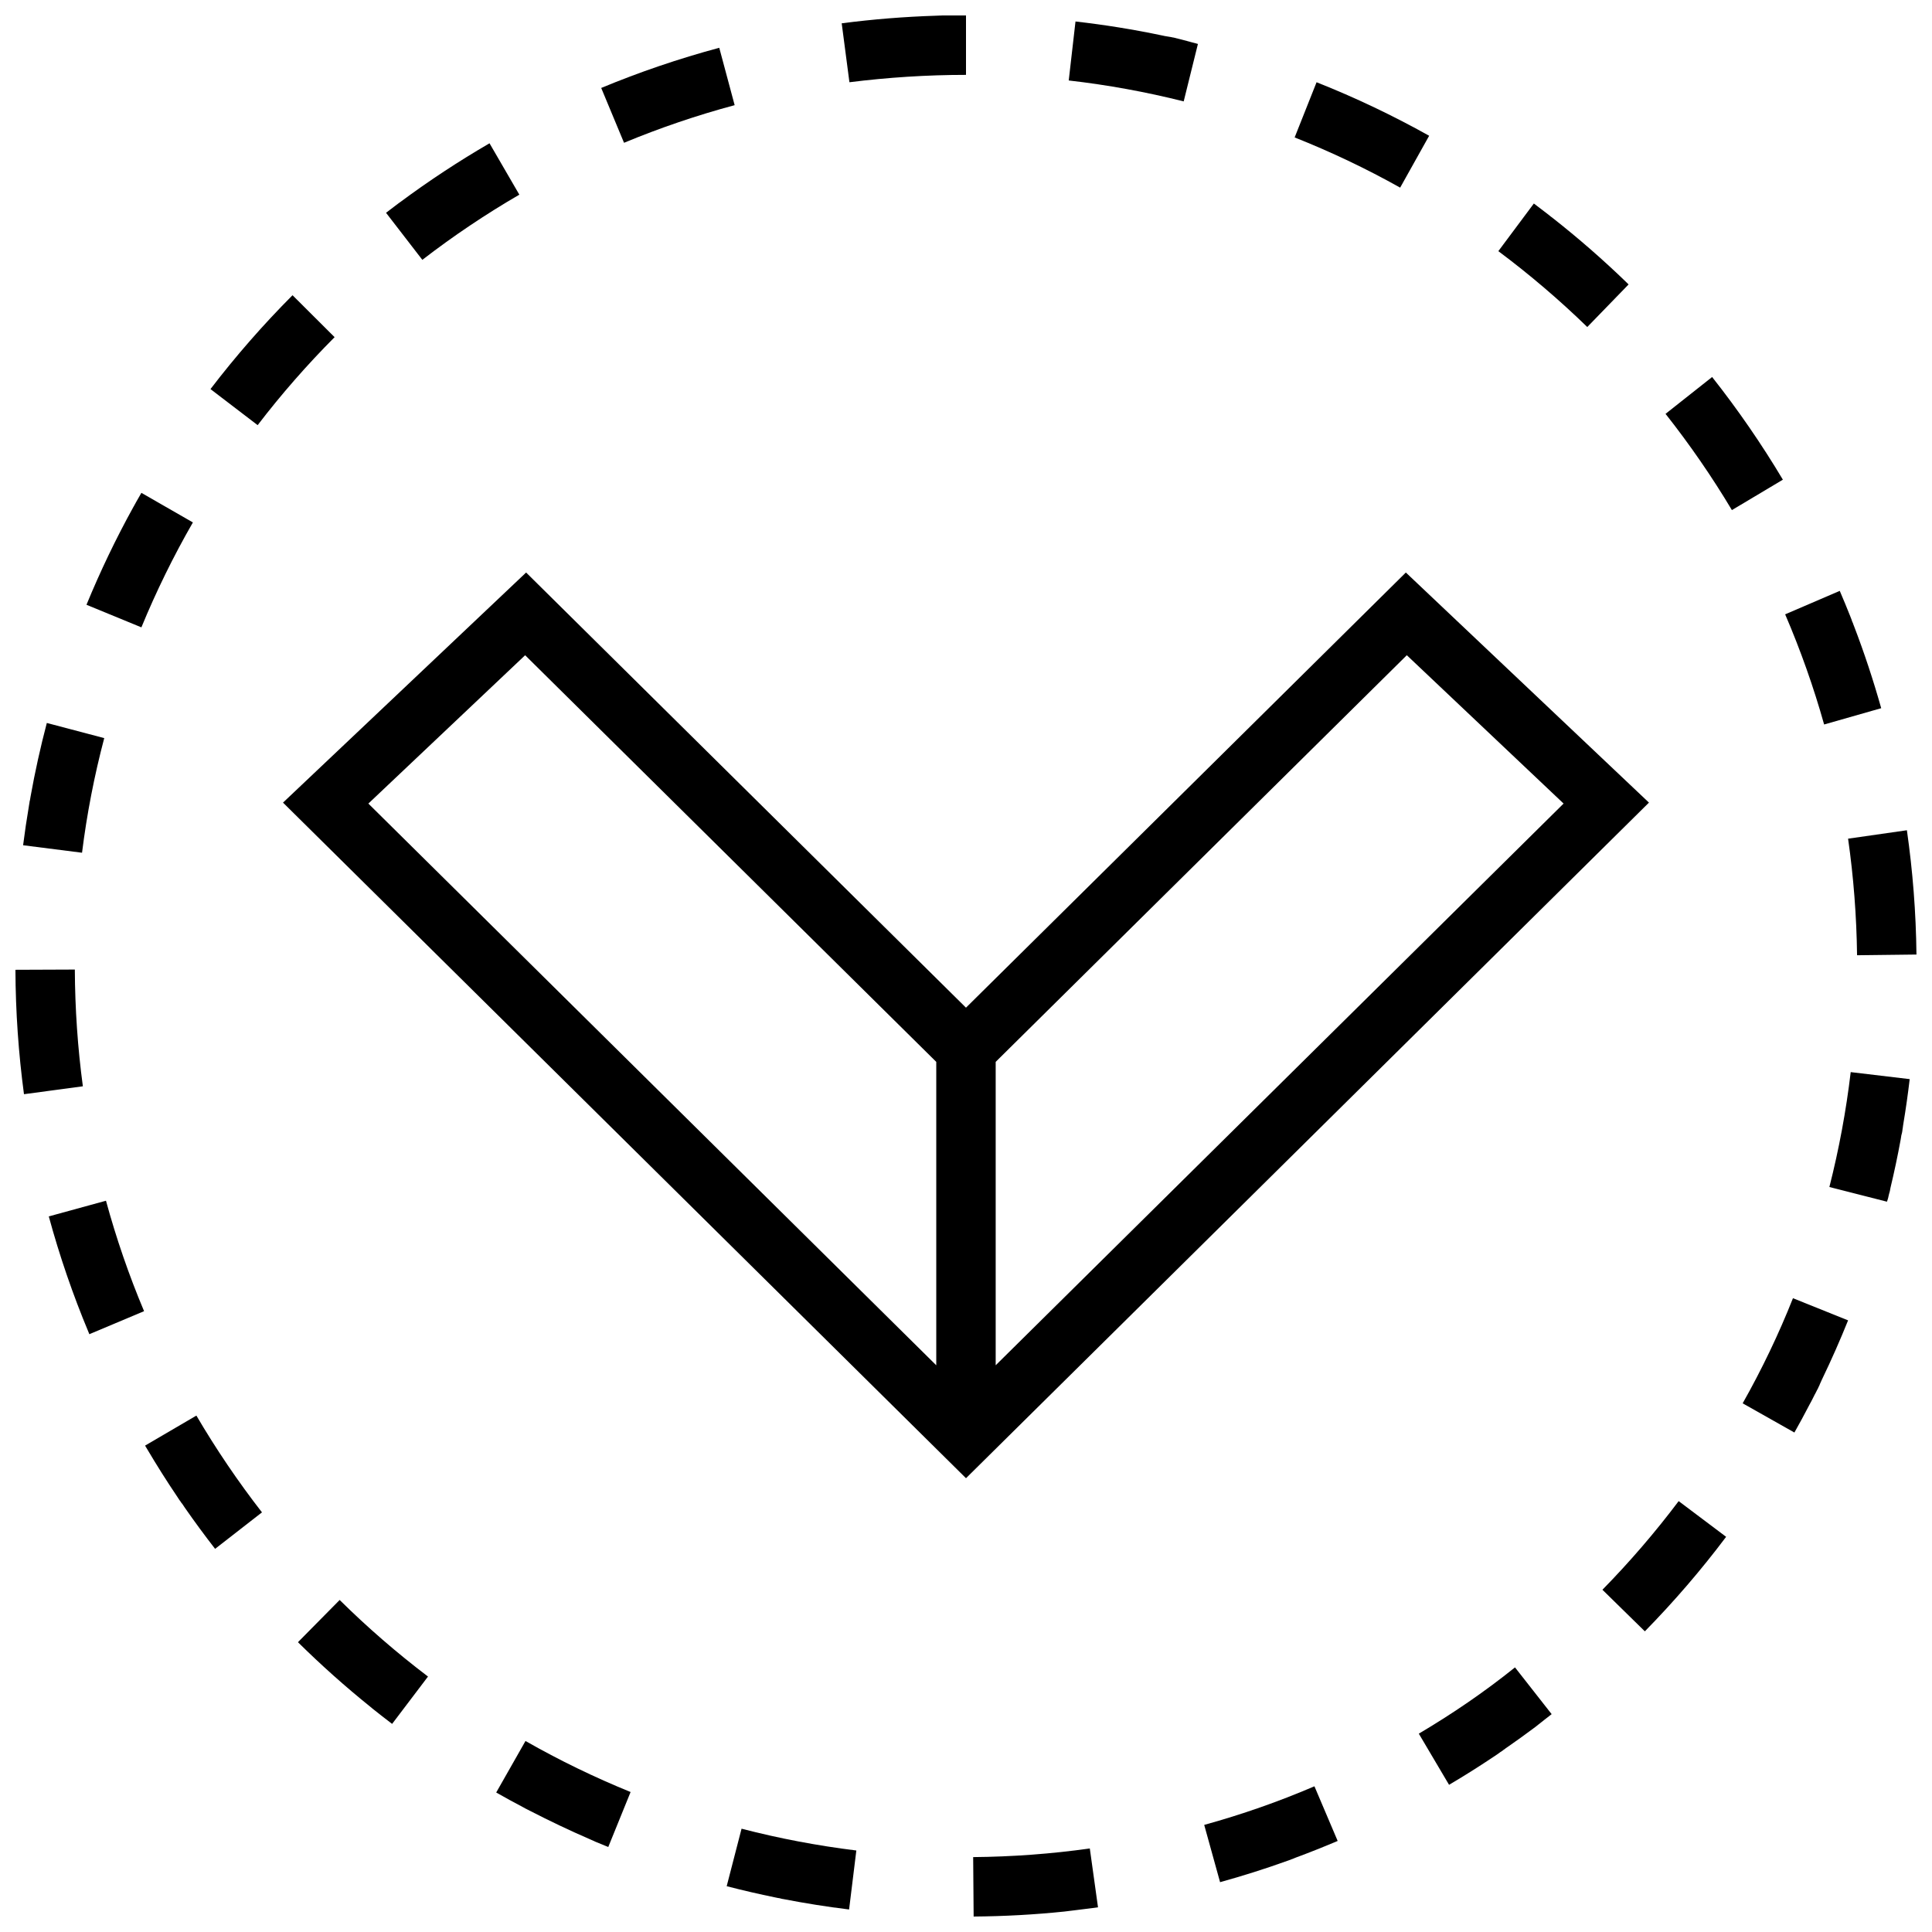 <?xml version="1.0" encoding="UTF-8"?>
<!-- Uploaded to: ICON Repo, www.svgrepo.com, Generator: ICON Repo Mixer Tools -->
<svg width="800px" height="800px" version="1.1" viewBox="144 144 512 512" xmlns="http://www.w3.org/2000/svg">
 <defs>
  <clipPath id="d">
   <path d="m367 148.09h33v17.906h-33z"/>
  </clipPath>
  <clipPath id="c">
   <path d="m633 364h18.902v34h-18.902z"/>
  </clipPath>
  <clipPath id="b">
   <path d="m401 633h34v18.902h-34z"/>
  </clipPath>
  <clipPath id="a">
   <path d="m148.09 400h17.906v34h-17.906z"/>
  </clipPath>
 </defs>
 <path d="m400 535.74 180.99-179.04-64.426-60.977-116.57 115.32-116.57-115.32-64.426 60.977zm116.82-218.1 41.547 39.312-150.5 148.86v-80.406zm-124.7 107.77v80.406l-150.5-148.86 41.547-39.312z"/>
 <path d="m461.46 155.65c-0.016-0.016-0.016-0.016 0 0-0.047-0.016-0.078-0.016-0.109-0.031-0.016 0-0.031-0.016-0.062-0.016-0.016 0-0.031-0.016-0.047-0.016s-0.047-0.016-0.062-0.016-0.031 0-0.047-0.016c-0.031 0-0.031-0.016-0.062-0.016-0.016 0-0.031 0-0.047-0.016-0.047-0.016-0.078-0.016-0.109-0.031-0.016 0-0.031 0-0.047-0.016-0.016 0-0.047-0.016-0.062-0.016s-0.031-0.016-0.047-0.016c-0.031 0-0.031-0.016-0.062-0.016-0.016 0-0.047-0.016-0.062-0.016-0.031 0-0.062-0.016-0.094-0.016-0.016 0-0.031 0-0.047-0.016-0.016 0-0.031-0.016-0.062-0.016-0.016 0-0.031-0.016-0.062-0.016-0.016 0-0.031-0.016-0.047-0.016-0.031 0-0.047-0.016-0.078-0.016s-0.047-0.016-0.078-0.016c-0.016 0-0.047-0.016-0.062-0.016-0.031 0-0.031 0-0.047-0.016-0.016 0-0.047-0.016-0.062-0.016s-0.031-0.016-0.047-0.016-0.047-0.016-0.062-0.016-0.031-0.016-0.047-0.016c-0.031 0-0.062-0.016-0.094-0.016-0.016 0-0.031-0.016-0.062-0.016-0.016 0-0.031 0-0.047-0.016-0.016 0-0.047-0.016-0.062-0.016s-0.031 0-0.047-0.016c-0.078-0.016-0.141-0.031-0.219-0.062-0.016 0-0.031 0-0.047-0.016-0.016 0-0.047-0.016-0.062-0.016s-0.031 0-0.047-0.016c-0.016 0-0.031-0.016-0.062-0.016h-0.031c-0.047-0.016-0.078-0.016-0.125-0.031-0.016 0-0.031 0-0.047-0.016-0.031 0-0.047-0.016-0.062-0.016s-0.031 0-0.047-0.016c-0.031 0-0.047-0.016-0.062-0.016s-0.031 0-0.047-0.016c-0.031 0-0.078-0.016-0.109-0.031-0.016 0-0.031 0-0.047-0.016-0.031 0-0.031-0.016-0.062-0.016-0.016 0-0.031-0.016-0.047-0.016-0.031 0-0.031-0.016-0.062-0.016-0.016 0-0.047-0.016-0.062-0.016-0.031 0-0.047-0.016-0.078-0.016s-0.047-0.016-0.078-0.016-0.031 0-0.062-0.016c-0.016 0-0.031 0-0.047-0.016-0.031 0-0.031-0.016-0.062-0.016-0.016 0-0.031 0-0.047-0.016-0.016 0-0.062-0.016-0.078-0.016s-0.047-0.016-0.078-0.016c-0.016 0-0.047-0.016-0.047-0.016-0.016 0-0.031-0.016-0.062-0.016-0.016 0-0.047-0.016-0.062-0.016s-0.031-0.016-0.047-0.016-0.031-0.016-0.062-0.016-0.062-0.016-0.094-0.016c-0.016 0-0.031 0-0.047-0.016-0.016 0-0.047-0.016-0.062-0.016s-0.031 0-0.047-0.016c-0.016 0-0.047-0.016-0.062-0.016s-0.031 0-0.047-0.016c-0.031 0-0.062-0.016-0.109-0.031h-0.031c-0.031 0-0.047-0.016-0.078-0.016-0.016 0-0.031 0-0.047-0.016-0.016 0-0.047-0.016-0.062-0.016s-0.031-0.016-0.047-0.016c-0.031 0-0.062-0.016-0.094-0.016-0.016 0-0.031 0-0.047-0.016-0.031 0-0.062-0.016-0.078-0.016s-0.031 0-0.047-0.016c-0.016 0-0.047-0.016-0.062-0.016s-0.031 0-0.047-0.016c-0.031 0-0.047-0.016-0.078-0.016h-0.031c-0.047-0.016-0.078-0.016-0.109-0.031l-0.031-0.016c-0.031 0-0.047-0.016-0.078-0.016-0.016 0-0.031 0-0.047-0.016-0.031 0-0.047-0.016-0.078-0.016h-0.031c-0.031-0.016-0.078-0.016-0.109-0.031-0.016 0-0.016 0-0.047-0.016-0.031 0-0.047-0.016-0.078-0.016-0.016 0-0.031 0-0.047-0.016-0.031 0-0.047-0.016-0.078-0.016-0.016 0-0.031 0-0.047-0.016-0.031-0.016-0.078-0.016-0.109-0.031h-0.031c-0.031 0-0.062-0.016-0.078-0.016s-0.016 0-0.031-0.016c-0.031 0-0.047-0.016-0.078-0.016h-0.031c-0.031-0.016-0.078-0.016-0.109-0.031h-0.016c-0.031 0-0.062-0.016-0.094-0.016h-0.031c-0.031 0-0.047-0.016-0.078-0.016h-0.031c-0.078-0.016-0.156-0.031-0.219-0.047 0 0-0.031 0-0.031-0.016-0.031 0-0.047-0.016-0.078-0.016h-0.031l-0.234-0.047h-0.016c-0.031 0-0.062-0.016-0.094-0.016h-0.031l-0.234-0.047h-0.016c-0.031 0-0.062-0.016-0.094-0.016h-0.031c-0.031 0-0.062-0.016-0.094-0.016h-0.031c-0.031-0.016-0.078-0.016-0.109-0.031h-0.016c-0.031 0-0.062-0.016-0.094-0.016h-0.031c-0.031 0-0.062-0.016-0.109-0.016l-0.234-0.047h-0.016c-0.031 0-0.078-0.016-0.109-0.016h-0.016l-0.234-0.047c-0.047-0.016-0.078-0.016-0.125-0.031-0.125-0.031-0.25-0.047-0.379-0.078-7.543-1.59-15.223-2.832-23.004-3.715l-1.793 15.633c10.25 1.164 20.5 3.039 30.465 5.543z"/>
 <path d="m522.74 179.98c-9.574-5.352-19.539-10.109-29.836-14.184l-5.809 14.625c9.555 3.793 18.973 8.266 27.961 13.305z"/>
 <path d="m182.51 527.18c0 0.016 0.016 0.016 0.016 0.031 0.016 0.016 0.031 0.047 0.031 0.062v0.016c0.031 0.047 0.062 0.094 0.078 0.141v0.016c0.016 0.016 0.031 0.047 0.047 0.062l0.016 0.016c0.047 0.078 0.094 0.156 0.141 0.234 0.016 0.031 0.031 0.047 0.047 0.078 2.598 4.394 5.305 8.691 8.156 12.91 0.078 0.109 0.141 0.203 0.203 0.316 0.047 0.078 0.094 0.156 0.156 0.234 0.016 0.031 0.031 0.047 0.047 0.078 0 0 0 0.016 0.016 0.016 0.047 0.062 0.094 0.141 0.141 0.219 0 0 0 0.016 0.016 0.016 0.051 0.039 0.051 0.055 0.066 0.07l0.016 0.016c0.031 0.047 0.062 0.109 0.094 0.141 0.016 0.016 0.031 0.031 0.047 0.062 0 0.016 0.016 0.016 0.016 0.031 0.016 0.016 0.031 0.031 0.031 0.047 0.016 0.016 0.016 0.031 0.031 0.047 0.016 0.016 0.016 0.031 0.031 0.047 0.016 0.031 0.031 0.047 0.047 0.078 0.016 0.016 0.016 0.031 0.031 0.047 0.016 0.016 0.031 0.031 0.047 0.062 0 0 0.016 0.031 0.031 0.031 0.016 0.031 0.031 0.047 0.062 0.078 0 0 0.016 0.031 0.031 0.031 0.016 0.016 0.031 0.047 0.047 0.062 0.016 0.016 0.016 0.031 0.031 0.031 0.016 0.016 0.031 0.047 0.047 0.062 0 0 0.016 0.016 0.016 0.031 0.016 0.031 0.047 0.062 0.062 0.094l0.016 0.016c0.016 0.031 0.031 0.047 0.047 0.078 0.016 0.016 0.016 0.016 0.031 0.031 0.016 0.031 0.031 0.047 0.047 0.078 0 0 0 0.016 0.016 0.016 0.016 0.031 0.047 0.062 0.062 0.094v0.016c0.016 0.031 0.047 0.062 0.062 0.094 0.125 0.172 0.25 0.363 0.363 0.535 2.551 3.668 5.211 7.273 7.949 10.801l12.422-9.668c-6.328-8.141-12.172-16.766-17.383-25.648l-13.586 7.949c0.043 0.062 0.043 0.078 0.059 0.094z"/>
 <path d="m644.43 461.2c0.016-0.078 0.047-0.156 0.062-0.25v-0.016c0.016-0.031 0.016-0.078 0.031-0.109v-0.016c0.016-0.031 0.016-0.078 0.031-0.109v-0.016c0.016-0.047 0.016-0.078 0.031-0.109v-0.016c0-0.031 0.016-0.062 0.016-0.094 0-0.016 0-0.031 0.016-0.047 0-0.031 0.016-0.047 0.016-0.078 0 0 0-0.031 0.016-0.031 0.016-0.031 0.016-0.078 0.031-0.109 0-0.016 0-0.016 0.016-0.031 0-0.031 0.016-0.047 0.016-0.078 0-0.016 0-0.031 0.016-0.047 0-0.016 0.016-0.047 0.016-0.062 0-0.016 0-0.031 0.016-0.047 0-0.031 0.016-0.047 0.016-0.078s0.016-0.047 0.016-0.062c0-0.016 0.016-0.047 0.016-0.062 0-0.031 0.016-0.047 0.016-0.062 0-0.016 0-0.031 0.016-0.047 0-0.031 0.016-0.047 0.016-0.062v-0.031c0.016-0.062 0.031-0.109 0.031-0.156v-0.016c0-0.031 0.016-0.047 0.016-0.078v-0.031c0-0.031 0.016-0.047 0.016-0.078v-0.031c0.016-0.094 0.047-0.172 0.062-0.27 0-0.031 0.016-0.062 0.016-0.094 1.008-4.203 1.906-8.453 2.691-12.738 0-0.031 0.016-0.062 0.016-0.094v-0.016c0.016-0.094 0.031-0.172 0.047-0.27v-0.016c0-0.031 0.016-0.062 0.016-0.078v-0.016c0-0.031 0.016-0.062 0.016-0.094 0.016-0.062 0.016-0.109 0.031-0.172v-0.031c0-0.031 0.016-0.047 0.016-0.078v-0.031c0-0.031 0.016-0.047 0.016-0.078v-0.031c0.016-0.047 0.016-0.109 0.031-0.156v-0.016c0-0.031 0-0.047 0.016-0.062 0-0.016 0-0.031 0.016-0.047 0.016-0.016 0-0.047 0.016-0.062 0-0.016 0-0.031 0.016-0.047 0-0.016 0-0.031 0.016-0.047 0-0.031 0.016-0.062 0.016-0.109 0-0.016 0-0.031 0.016-0.047 0-0.016 0-0.031 0.016-0.062 0-0.016 0-0.047 0.016-0.062 0-0.016 0-0.031 0.016-0.062 0-0.016 0-0.031 0.016-0.047 0-0.031 0.016-0.062 0.016-0.109v-0.047c0-0.016 0.016-0.047 0.016-0.062s0-0.031 0.016-0.047c0-0.016 0-0.047 0.016-0.062v-0.047c0-0.031 0.016-0.078 0.016-0.109v-0.031c0-0.031 0.016-0.047 0.016-0.078v-0.047c0-0.031 0.016-0.062 0.016-0.078v-0.031c0-0.031 0.016-0.062 0.016-0.109v-0.031c0-0.031 0.016-0.062 0.016-0.094v-0.016c0-0.031 0.016-0.062 0.016-0.094v-0.031c0.016-0.078 0.031-0.156 0.047-0.234v-0.016c0-0.031 0.016-0.062 0.016-0.094v-0.016c0-0.031 0.016-0.062 0.016-0.109v-0.016c0-0.047 0.016-0.078 0.016-0.125v-0.016c0-0.031 0.016-0.062 0.016-0.094v-0.031c0-0.031 0.016-0.078 0.016-0.109 0.016-0.078 0.031-0.172 0.047-0.25v-0.016c0-0.047 0.016-0.078 0.016-0.125 0.66-3.922 1.211-7.856 1.684-11.84l-15.633-1.859c-1.211 10.234-3.117 20.484-5.652 30.449l15.258 3.891c0.164-0.434 0.277-0.844 0.387-1.27z"/>
 <path d="m605.82 515.89 13.715 7.746c1.324-2.348 2.598-4.691 3.84-7.086 0.062-0.109 0.109-0.219 0.172-0.332 0.016-0.031 0.031-0.047 0.047-0.078 0.047-0.078 0.078-0.156 0.125-0.234v-0.016c0.016-0.031 0.031-0.047 0.047-0.078 0 0 0-0.016 0.016-0.016 0.031-0.062 0.078-0.156 0.125-0.234l0.016-0.016c0.031-0.078 0.078-0.156 0.109-0.219 0 0 0.016-0.016 0.016-0.031 0.016-0.016 0.016-0.047 0.031-0.062 0 0 0.016-0.016 0.016-0.031 0.016-0.016 0.031-0.047 0.031-0.062 0.031-0.047 0.047-0.094 0.078-0.141 0-0.016 0.016-0.016 0.016-0.031 0.016-0.016 0.016-0.047 0.031-0.062 0-0.016 0.016-0.031 0.016-0.031 0.016-0.016 0.016-0.031 0.031-0.062l0.047-0.094c0.016-0.016 0.016-0.031 0.031-0.047 0-0.016 0.016-0.031 0.016-0.047s0.031-0.047 0.031-0.062 0.016-0.031 0.016-0.031l0.062-0.125s0.016-0.016 0.016-0.031c0.016-0.016 0.016-0.047 0.031-0.062 0-0.016 0.016-0.016 0.016-0.031s0.031-0.047 0.031-0.062l0.016-0.031c0.016-0.031 0.047-0.078 0.062-0.109 0-0.016 0.016-0.031 0.016-0.031 0.016-0.016 0.016-0.031 0.031-0.062 0-0.016 0.016-0.031 0.016-0.047 0.016-0.016 0.016-0.047 0.031-0.062 0-0.016 0.016-0.031 0.016-0.047 0.016-0.047 0.031-0.062 0.062-0.109 0-0.016 0.016-0.016 0.016-0.031 0.016-0.016 0.016-0.047 0.031-0.062 0-0.016 0.016-0.031 0.016-0.031 0.016-0.031 0.031-0.047 0.031-0.062 0.016-0.016 0.016-0.031 0.031-0.047 0.016-0.031 0.031-0.047 0.047-0.078 0.016-0.016 0.016-0.031 0.031-0.062 0-0.016 0.016-0.031 0.031-0.047 0-0.016 0.016-0.031 0.016-0.047 0.016-0.016 0.016-0.031 0.031-0.062 0-0.016 0.016-0.031 0.016-0.031 0.016-0.031 0.031-0.078 0.062-0.109 0-0.016 0.016-0.031 0.016-0.031 0.016-0.016 0.016-0.047 0.031-0.062 0 0 0.016-0.016 0.016-0.031 0.031-0.062 0.078-0.141 0.109-0.219 0-0.016 0.016-0.016 0.016-0.031 0.016-0.016 0.016-0.047 0.031-0.062 0-0.016 0.016-0.016 0.016-0.031 0.031-0.078 0.078-0.141 0.109-0.219 0-0.016 0.016-0.016 0.016-0.031 0.016-0.016 0.016-0.047 0.031-0.062 0-0.016 0.016-0.016 0.016-0.016 0.031-0.047 0.047-0.094 0.078-0.141 0 0 0-0.016 0.016-0.016 0.016-0.016 0.016-0.031 0.031-0.062 0-0.016 0.016-0.031 0.016-0.047 0.016-0.016 0.016-0.031 0.031-0.062 0-0.016 0.016-0.016 0.016-0.031 0.016-0.047 0.047-0.094 0.062-0.141v-0.016c0.016-0.016 0.016-0.047 0.031-0.062l0.016-0.031c0.016-0.016 0.016-0.047 0.031-0.062v-0.016c0.031-0.047 0.047-0.094 0.078-0.141 0.016-0.031 0.031-0.047 0.031-0.078 0 0 0.016-0.016 0.016-0.031 0.016-0.016 0.016-0.047 0.031-0.062l0.078-0.156v-0.016c0.016-0.031 0.016-0.047 0.031-0.078v-0.016c0.047-0.078 0.078-0.156 0.109-0.234v-0.016c0.016-0.031 0.016-0.047 0.031-0.078v-0.016c0.047-0.094 0.078-0.156 0.125-0.234v-0.016c0.016-0.031 0.016-0.047 0.031-0.078 0 0 0-0.016 0.016-0.031 0.031-0.078 0.078-0.156 0.109-0.234v-0.016c0.016-0.031 0.031-0.047 0.031-0.078l0.125-0.25v-0.016c0.016-0.031 0.031-0.047 0.031-0.078l0.125-0.25c2.441-5.07 4.707-10.203 6.816-15.445l-14.609-5.871c-3.75 9.473-8.254 18.875-13.324 27.848z"/>
 <g clip-path="url(#d)">
  <path d="m400 163.84v-15.742h-0.125-0.031-0.094-0.047-0.094-0.031-0.109-0.031-0.078-0.031-0.078-0.031-0.234-0.047-0.078-0.031-0.094-0.016-0.125-0.109-0.031-0.094-0.031-0.234-0.031-0.094-0.047-0.094-0.031-0.125-0.016-0.109-0.031-0.094-0.031-0.234-0.031-0.094-0.031-0.109-0.016-0.25-0.031-0.109-0.016-0.25-0.016-0.094-0.031-0.094-0.016-0.125-0.031-0.094-0.016-0.109-0.031-0.25-0.016-0.109-0.016-0.109-0.016-0.125-0.109-0.031-0.094-0.016-0.25-0.016-0.109-0.031-0.109-0.25-0.047-0.109-0.016c-0.125 0-0.25 0-0.379 0.016-0.125 0-0.25 0-0.379 0.016h-0.125c-0.125 0-0.25 0-0.379 0.016-0.125 0-0.25 0-0.395 0.016-8.453 0.27-16.801 0.945-25.016 2.016l2.047 15.617c10.137-1.273 20.547-1.953 30.891-1.953z"/>
 </g>
 <path d="m338.69 171.87-4.078-15.207c-10.723 2.883-21.16 6.438-31.285 10.645l6.047 14.531c9.527-3.953 19.383-7.309 29.316-9.969z"/>
 <path d="m281.63 195.59-7.902-13.617c-8.203 4.769-16.121 9.98-23.711 15.617 0 0-0.016 0-0.016 0.016-0.031 0.016-0.062 0.031-0.094 0.062h-0.016c-0.031 0.031-0.062 0.047-0.094 0.078l-0.016 0.016c-0.016 0.016-0.047 0.031-0.062 0.047s-0.031 0.016-0.047 0.031-0.031 0.016-0.047 0.031-0.035 0.016-0.051 0.031-0.047 0.051-0.078 0.066c-0.016 0.016-0.016 0.016-0.047 0.031l-0.031 0.031c-0.016 0.016-0.047 0.031-0.062 0.047 0 0-0.031 0.016-0.031 0.031-0.062 0.047-0.125 0.078-0.203 0.141-0.945 0.707-1.875 1.418-2.816 2.141l9.621 12.469c8.152-6.297 16.809-12.105 25.703-17.27z"/>
 <path d="m568.66 565.3 11.242 11.02c7.715-7.871 14.91-16.23 21.539-25.047l-12.578-9.461c-6.191 8.23-12.992 16.133-20.203 23.488z"/>
 <path d="m232.67 233.35-11.148-11.113c-7.777 7.809-15.035 16.105-21.742 24.875l12.5 9.555c6.25-8.172 13.117-16.012 20.391-23.316z"/>
 <g clip-path="url(#c)">
  <path d="m636.14 397.15 15.742-0.188c-0.125-11.164-0.992-22.168-2.535-32.938l-15.586 2.234c1.449 10.156 2.25 20.547 2.379 30.891z"/>
 </g>
 <path d="m575.59 219.38-0.016-0.016c-0.016-0.016-0.047-0.047-0.062-0.062l-0.016-0.016c-0.031-0.031-0.062-0.047-0.078-0.078l-0.016-0.016c-0.031-0.031-0.047-0.047-0.078-0.078l-0.016-0.016c-0.062-0.062-0.125-0.109-0.172-0.172-6.281-6.078-12.863-11.824-19.742-17.223-0.031-0.031-0.062-0.047-0.094-0.078-0.031-0.016-0.062-0.047-0.094-0.062l-0.016-0.016c-0.031-0.016-0.062-0.047-0.094-0.062-0.031-0.031-0.062-0.047-0.094-0.078l-0.031-0.016c-0.016-0.016-0.047-0.031-0.062-0.047l-0.043-0.039c-0.016-0.016-0.047-0.031-0.062-0.047l-0.094-0.094c-0.016-0.016-0.031-0.016-0.047-0.031s-0.031-0.016-0.031-0.031l-0.188-0.141-0.016-0.016c-0.031-0.031-0.047-0.031-0.062-0.047l-0.016-0.016c-1.273-0.992-2.566-1.969-3.856-2.945l-9.414 12.625c8.25 6.156 16.184 12.926 23.57 20.105z"/>
 <path d="m642.54 331.68c-2.094-7.43-4.504-14.719-7.242-21.852-0.016-0.031-0.031-0.078-0.047-0.109-0.016-0.047-0.031-0.078-0.047-0.125-0.016-0.031-0.031-0.078-0.047-0.109v-0.016c-0.016-0.031-0.031-0.062-0.031-0.094v-0.016c-0.016-0.031-0.031-0.078-0.047-0.109v-0.016c-0.016-0.031-0.031-0.062-0.031-0.094 0-0.016 0-0.016-0.016-0.031-0.016-0.031-0.016-0.047-0.031-0.078 0-0.016 0-0.016-0.016-0.031l-0.047-0.094c0-0.016-0.016-0.031-0.016-0.031-0.016-0.016-0.016-0.047-0.031-0.062 0-0.016-0.016-0.031-0.016-0.047s-0.016-0.047-0.031-0.062c0-0.016-0.016-0.031-0.016-0.047-0.016-0.031-0.031-0.062-0.031-0.094 0-0.016-0.016-0.031-0.016-0.047s-0.016-0.031-0.016-0.047-0.016-0.047-0.016-0.062-0.016-0.031-0.016-0.047c-0.031-0.078-0.062-0.141-0.078-0.219v-0.016c-0.016-0.047-0.016-0.047-0.031-0.078l-0.016-0.031-0.094-0.234v-0.016c-0.016-0.031-0.016-0.047-0.031-0.078 0-0.016 0-0.016-0.016-0.031-0.031-0.078-0.062-0.172-0.094-0.25-0.914-2.297-1.844-4.566-2.816-6.816l-14.469 6.219c4.062 9.461 7.543 19.27 10.328 29.191z"/>
 <path d="m616.48 271.12c-5.668-9.492-11.934-18.578-18.75-27.207l-12.344 9.762c6.391 8.094 12.312 16.672 17.586 25.504z"/>
 <path d="m156.93 466.36c2.867 10.547 6.406 20.812 10.562 30.75v0.016l0.047 0.094v0.016c0.031 0.078 0.062 0.141 0.094 0.219v0.016c0.016 0.031 0.031 0.062 0.031 0.094v0.016l14.516-6.109c-4-9.492-7.383-19.332-10.094-29.27z"/>
 <g clip-path="url(#b)">
  <path d="m401.9 636.16 0.125 15.742c8.125-0.062 16.137-0.504 24.059-1.324 0.016 0 0 0 0 0 0.047 0 0.094-0.016 0.125-0.016 0.016 0 0 0 0 0 0.125-0.016 0.25-0.031 0.379-0.047h0.016c0.125-0.016 0.25-0.031 0.379-0.047h0.016c0.031 0 0.078-0.016 0.109-0.016 0.094-0.016 0.172-0.016 0.25-0.031 0.047 0 0.078-0.016 0.125-0.016h0.016c0.047 0 0.078-0.016 0.125-0.016 0.078-0.016 0.156-0.016 0.25-0.031h0.016c0.047 0 0.078-0.016 0.125-0.016 0.125-0.016 0.25-0.031 0.379-0.047h0.016c0.125-0.016 0.25-0.031 0.379-0.047 0.047 0 0.078-0.016 0.125-0.016 0.078-0.016 0.172-0.016 0.25-0.031 0.047 0 0.078-0.016 0.125-0.016 0.125-0.016 0.25-0.031 0.379-0.047 0.047 0 0.078-0.016 0.125-0.016 0.078-0.016 0.156-0.016 0.25-0.031h0.016c0.031 0 0.078-0.016 0.109-0.016h0.016c0.125-0.016 0.25-0.031 0.379-0.047 0.047 0 0.078-0.016 0.125-0.016 0.078-0.016 0.172-0.016 0.25-0.031h0.016c0.031 0 0.078-0.016 0.109-0.016 0.125-0.016 0.25-0.031 0.379-0.047 0.172-0.016 0.332-0.047 0.504-0.062h0.016c0.125-0.016 0.25-0.031 0.379-0.047 0.125-0.016 0.25-0.031 0.379-0.047 0.031 0 0.078-0.016 0.109-0.016h0.016c0.125-0.016 0.25-0.031 0.379-0.047 0.047 0 0.078-0.016 0.125-0.016 0.125-0.016 0.25-0.031 0.379-0.047 0.426-0.062 0.852-0.109 1.258-0.172l-2.172-15.602c-10.176 1.441-20.566 2.199-30.91 2.293z"/>
 </g>
 <g clip-path="url(#a)">
  <path d="m165.96 431.88c-1.371-10.184-2.078-20.594-2.129-30.938l-15.742 0.062c0.047 11.18 0.82 22.184 2.266 32.969z"/>
 </g>
 <path d="m171.63 339.61-15.223-4.016c-1.684 6.406-3.133 12.926-4.312 19.523-0.016 0.094-0.031 0.188-0.047 0.27v0.016c0 0.031-0.016 0.047-0.016 0.078v0.031c0 0.031-0.016 0.047-0.016 0.078v0.016c-0.016 0.047-0.016 0.109-0.031 0.156v0.031c0 0.031 0 0.047-0.016 0.062v0.047c0 0.031 0 0.047-0.016 0.062 0 0.016 0 0.031-0.016 0.062 0 0.016 0 0.047-0.016 0.062 0 0.031-0.016 0.062-0.016 0.094 0 0.016 0 0.031-0.016 0.047 0 0.016 0 0.047-0.016 0.062 0 0.016 0 0.031-0.016 0.047 0 0.016-0.016 0.047-0.016 0.062v0.047c0 0.031-0.016 0.078-0.016 0.109v0.031c0 0.031-0.016 0.047-0.016 0.078v0.047c0 0.031-0.016 0.062-0.016 0.078v0.031c-0.016 0.078-0.031 0.156-0.047 0.234v0.016c0 0.031-0.016 0.078-0.016 0.109v0.016c-0.016 0.078-0.031 0.156-0.047 0.234v0.016c0 0.031-0.016 0.078-0.016 0.109v0.016c-0.582 3.449-1.102 6.926-1.543 10.422l15.617 1.984c1.27-10.203 3.25-20.422 5.883-30.371z"/>
 <path d="m463.13 627.62 4.203 15.176c6.016-1.668 11.949-3.543 17.773-5.637 0.125-0.047 0.234-0.078 0.363-0.125 0.047-0.016 0.078-0.031 0.109-0.047h0.016c0.078-0.031 0.156-0.047 0.219-0.078 0 0 0.016 0 0.031-0.016 0.031-0.016 0.062-0.016 0.094-0.031h0.016c0.047-0.016 0.078-0.031 0.109-0.047 0.016 0 0.016 0 0.031-0.016 0.031-0.016 0.047-0.016 0.078-0.031 0.016 0 0.016-0.016 0.031-0.016 0.031-0.016 0.047-0.016 0.078-0.031 0.016 0 0.016 0 0.031-0.016 0.031-0.016 0.062-0.031 0.109-0.031h0.016c0.031-0.016 0.062-0.016 0.078-0.031 0.016 0 0.031-0.016 0.047-0.016 0.016-0.016 0.047-0.016 0.062-0.031 0.016 0 0.031-0.016 0.047-0.016 0.031-0.016 0.062-0.016 0.094-0.031 0.016-0.016 0.047-0.016 0.062-0.031 0.016 0 0.031-0.016 0.047-0.016s0.047-0.016 0.062-0.031c0 0 0.016 0 0.031-0.016l0.234-0.094h0.016c0.031-0.016 0.047-0.016 0.078-0.031l0.016-0.016c3.762-1.387 7.496-2.883 11.18-4.441l-6.156-14.484c-9.449 4.059-19.289 7.492-29.207 10.23z"/>
 <path d="m195.12 282.45-13.648-7.84c-0.441 0.77-0.883 1.543-1.324 2.312-0.016 0.031-0.031 0.047-0.047 0.082-0.031 0.078-0.078 0.141-0.125 0.219 0 0.016-0.016 0.031-0.016 0.047 0 0.016-0.031 0.047-0.031 0.062 0 0.016-0.016 0.031-0.031 0.047 0 0.016-0.016 0.031-0.016 0.031-0.016 0.031-0.035 0.062-0.051 0.098 0 0.016-0.016 0.031-0.016 0.031-0.031 0.031-0.031 0.047-0.047 0.078 0 0.016-0.016 0.016-0.016 0.031-0.016 0.031-0.031 0.047-0.047 0.078l-0.016 0.016c-0.016 0.047-0.031 0.078-0.062 0.109v0.016l-0.047 0.094v0.016c-0.062 0.066-0.094 0.145-0.125 0.207 0 0 0 0.016-0.016 0.016-0.016 0.047-0.047 0.078-0.062 0.109-4.629 8.375-8.785 17.035-12.457 25.961l14.551 5.984c3.918-9.512 8.5-18.863 13.648-27.805z"/>
 <path d="m336.58 643.86c4.297 1.117 8.629 2.109 13.004 3.008 0.078 0.016 0.172 0.031 0.25 0.047 0.047 0 0.078 0.016 0.125 0.031 0.078 0.016 0.156 0.031 0.25 0.047h0.016c0.031 0 0.062 0.016 0.094 0.016h0.031c0.031 0 0.062 0.016 0.094 0.016h0.016c0.047 0.016 0.078 0.016 0.109 0.016 0.016 0 0.031 0 0.047 0.016 0.016 0 0.047 0.016 0.062 0.016 0.016 0 0.031 0 0.047 0.016 0.031 0 0.047 0.016 0.078 0.016 0.016 0 0.031 0 0.047 0.016 0.031 0 0.062 0.016 0.094 0.016s0.031 0 0.062 0.016c0.016 0 0.031 0 0.047 0.016 0.031 0 0.047 0.016 0.062 0.016 0 0 0.031 0 0.047 0.016 0.031 0 0.047 0.016 0.062 0.016h0.016c0.047 0.016 0.109 0.016 0.156 0.031h0.031c0.031 0 0.047 0.016 0.078 0.016h0.031c5.762 1.117 11.586 2.047 17.477 2.769l1.922-15.633c-10.234-1.258-20.469-3.195-30.418-5.777z"/>
 <path d="m520 603.44 8.016 13.555c3.922-2.312 7.793-4.754 11.57-7.273 0.031-0.016 0.047-0.031 0.078-0.047 0.078-0.047 0.141-0.094 0.219-0.156 0.031-0.016 0.047-0.031 0.078-0.047 0.078-0.047 0.141-0.094 0.219-0.141l0.031-0.016c0.031-0.016 0.047-0.031 0.062-0.047 0 0 0.016 0 0.016-0.016 0.047-0.031 0.094-0.062 0.141-0.094h0.016c0.016-0.016 0.047-0.031 0.062-0.047 0.016-0.016 0.031-0.016 0.031-0.031 0.016-0.016 0.031-0.031 0.047-0.031 0.016 0 0.016-0.016 0.031-0.016 0.031-0.016 0.062-0.047 0.094-0.062 0.016-0.016 0.031-0.016 0.047-0.031 0 0 0.031-0.016 0.047-0.031 0.016-0.016 0.031-0.031 0.062-0.047 0.016-0.016 0.031-0.016 0.047-0.031 0.031-0.016 0.062-0.031 0.078-0.062 0.016-0.016 0.031-0.016 0.031-0.016 0.031-0.016 0.047-0.031 0.062-0.047 0.016-0.016 0.031-0.031 0.047-0.031 0.016-0.016 0.031-0.016 0.047-0.031 0.016-0.016 0.031-0.016 0.047-0.031 0.031-0.016 0.062-0.031 0.078-0.062 0.016-0.016 0.031-0.016 0.047-0.031 0.016-0.016 0.031-0.031 0.062-0.047 0.016-0.016 0.016-0.016 0.031-0.031 0.016-0.016 0.047-0.031 0.062-0.047 0.016-0.016 0.031-0.016 0.047-0.031 0.016-0.016 0.047-0.031 0.062-0.047 0.016-0.016 0.016-0.016 0.047-0.031 0.016-0.016 0.031-0.031 0.062-0.031 0.016-0.016 0.031-0.016 0.047-0.031 0.031-0.016 0.047-0.031 0.078-0.047 0 0 0.031-0.016 0.047-0.031 0.016-0.016 0.047-0.031 0.062-0.047 0.016-0.016 0.031-0.016 0.047-0.031 0.016-0.016 0.047-0.031 0.062-0.047 0 0 0.016-0.016 0.031-0.016 0.031-0.016 0.062-0.047 0.094-0.062 0 0 0.016 0 0.016-0.016 0.031-0.016 0.062-0.031 0.078-0.062 0.016-0.016 0.016 0 0.016-0.016 0.031-0.016 0.047-0.031 0.078-0.062 0 0 0.016 0 0.016-0.016 0.031-0.016 0.062-0.047 0.094-0.062l0.016-0.016c0.031-0.016 0.047-0.031 0.078-0.047 0 0 0.016-0.016 0.031-0.016l0.188-0.141 0.016-0.016c0.031-0.016 0.062-0.031 0.078-0.062l0.016-0.016c0.062-0.047 0.141-0.094 0.203-0.141 0.047-0.031 0.078-0.047 0.109-0.078 0.062-0.047 0.141-0.094 0.203-0.141s0.141-0.094 0.203-0.141c0.031-0.016 0.062-0.047 0.094-0.062 2.219-1.543 4.426-3.133 6.598-4.754 0.203-0.156 0.41-0.301 0.613-0.457 0.062-0.047 0.125-0.094 0.203-0.156 0.031-0.031 0.062-0.047 0.094-0.078 0.062-0.047 0.125-0.094 0.203-0.156l0.016-0.016c0.031-0.016 0.062-0.047 0.078-0.062l0.016-0.016c0.031-0.031 0.062-0.047 0.094-0.078 0 0 0.016 0 0.016-0.016 0.031-0.016 0.047-0.047 0.078-0.062 0.016-0.016 0.016-0.016 0.031-0.016 0.031-0.016 0.047-0.047 0.078-0.062l0.016-0.016c0.031-0.016 0.062-0.047 0.094-0.062l0.031-0.031c0.016-0.016 0.047-0.031 0.062-0.047l0.031-0.031c0.031-0.016 0.047-0.031 0.062-0.047l0.031-0.016c0.031-0.016 0.047-0.047 0.078-0.062 0.016-0.016 0.031-0.016 0.031-0.031l0.047-0.047c0.016-0.016 0.016-0.016 0.047-0.031s0.047-0.047 0.078-0.062c0.016-0.016 0.031-0.016 0.047-0.031l0.047-0.047s0.031-0.031 0.047-0.031c0.016-0.016 0.031-0.016 0.047-0.031s0.031-0.016 0.047-0.031l0.031-0.031c0.031-0.031 0.062-0.047 0.094-0.078 0 0 0.016-0.016 0.031-0.016 0.016-0.016 0.047-0.031 0.047-0.047l0.016-0.016c0.047-0.031 0.078-0.062 0.125-0.094l0.016-0.016c0.016-0.016 0.047-0.031 0.062-0.047l0.016-0.016c0.031-0.016 0.047-0.031 0.062-0.047 0 0 0.016 0 0.016-0.016 0.062-0.047 0.141-0.109 0.203-0.156 0.598-0.457 1.195-0.914 1.777-1.387l-9.715-12.391c-8.008 6.438-16.621 12.324-25.469 17.551z"/>
 <path d="m275.5 619.03c2.312 1.324 4.676 2.613 7.039 3.856 0.078 0.047 0.156 0.078 0.234 0.125h0.016c0.031 0.016 0.047 0.031 0.078 0.047l0.031 0.016c0.031 0.016 0.078 0.047 0.109 0.062 0.016 0 0.031 0.016 0.031 0.016 0.016 0.016 0.031 0.016 0.062 0.031 0.016 0 0.031 0.016 0.047 0.031s0.031 0.016 0.047 0.031c0.031 0.016 0.047 0.031 0.078 0.047 0 0 0.016 0.016 0.031 0.016l0.094 0.047c0.016 0 0.031 0.016 0.047 0.016 0.016 0.016 0.047 0.016 0.062 0.031l0.125 0.062s0.016 0 0.016 0.016l0.094 0.047s0.016 0.016 0.031 0.016l0.094 0.047h0.016c0.078 0.031 0.141 0.078 0.219 0.109 0 0 0.016 0 0.016 0.016 0.109 0.062 0.219 0.109 0.332 0.172 5.195 2.676 10.484 5.195 15.871 7.527 0.031 0.016 0.078 0.031 0.109 0.047 0.078 0.031 0.156 0.062 0.219 0.094 0.016 0 0.016 0 0.031 0.016 0.031 0.016 0.062 0.031 0.094 0.047h0.016c0.031 0.016 0.078 0.031 0.109 0.047 0.016 0 0.016 0 0.031 0.016 0.031 0.016 0.047 0.016 0.078 0.031 0.016 0 0.016 0.016 0.031 0.016 0.031 0.016 0.047 0.016 0.078 0.031 0.016 0 0.016 0.016 0.031 0.016 0.031 0.016 0.062 0.031 0.094 0.047 0.016 0.016 0.031 0.016 0.047 0.016s0.031 0.016 0.047 0.016c0.016 0.016 0.047 0.016 0.062 0.031 0.016 0 0.031 0.016 0.031 0.016 0.062 0.031 0.094 0.031 0.125 0.062 0.016 0 0.016 0.016 0.031 0.016 0.016 0.016 0.047 0.016 0.062 0.031 0.016 0 0.016 0.016 0.016 0.016 0.031 0.016 0.062 0.031 0.078 0.031h0.016c0.047 0.016 0.094 0.047 0.141 0.062l0.031 0.016c0.031 0.016 0.047 0.016 0.078 0.031h0.016c1.055 0.441 2.109 0.883 3.164 1.309l5.918-14.578c-9.523-3.871-18.91-8.422-27.852-13.523z"/>
 <path d="m222.96 579.2c6.125 6.047 12.547 11.777 19.254 17.176 0.016 0.016 0.016 0.016 0.031 0.016 0.016 0.016 0.047 0.031 0.062 0.062 0.016 0.016 0.016 0.016 0.031 0.016 0.031 0.016 0.062 0.047 0.078 0.062 0.016 0.016 0.016 0.016 0.031 0.031 0.016 0.016 0.031 0.031 0.047 0.047 0.016 0.016 0.031 0.031 0.047 0.031 0.02 0.004 0.02 0.02 0.035 0.035 0.031 0.031 0.062 0.047 0.094 0.078 0.016 0 0.016 0.016 0.031 0.031s0.047 0.031 0.062 0.047l0.016 0.016c1.699 1.355 3.402 2.691 5.133 4l9.508-12.547c-8.203-6.219-16.09-13.051-23.41-20.293z"/>
</svg>